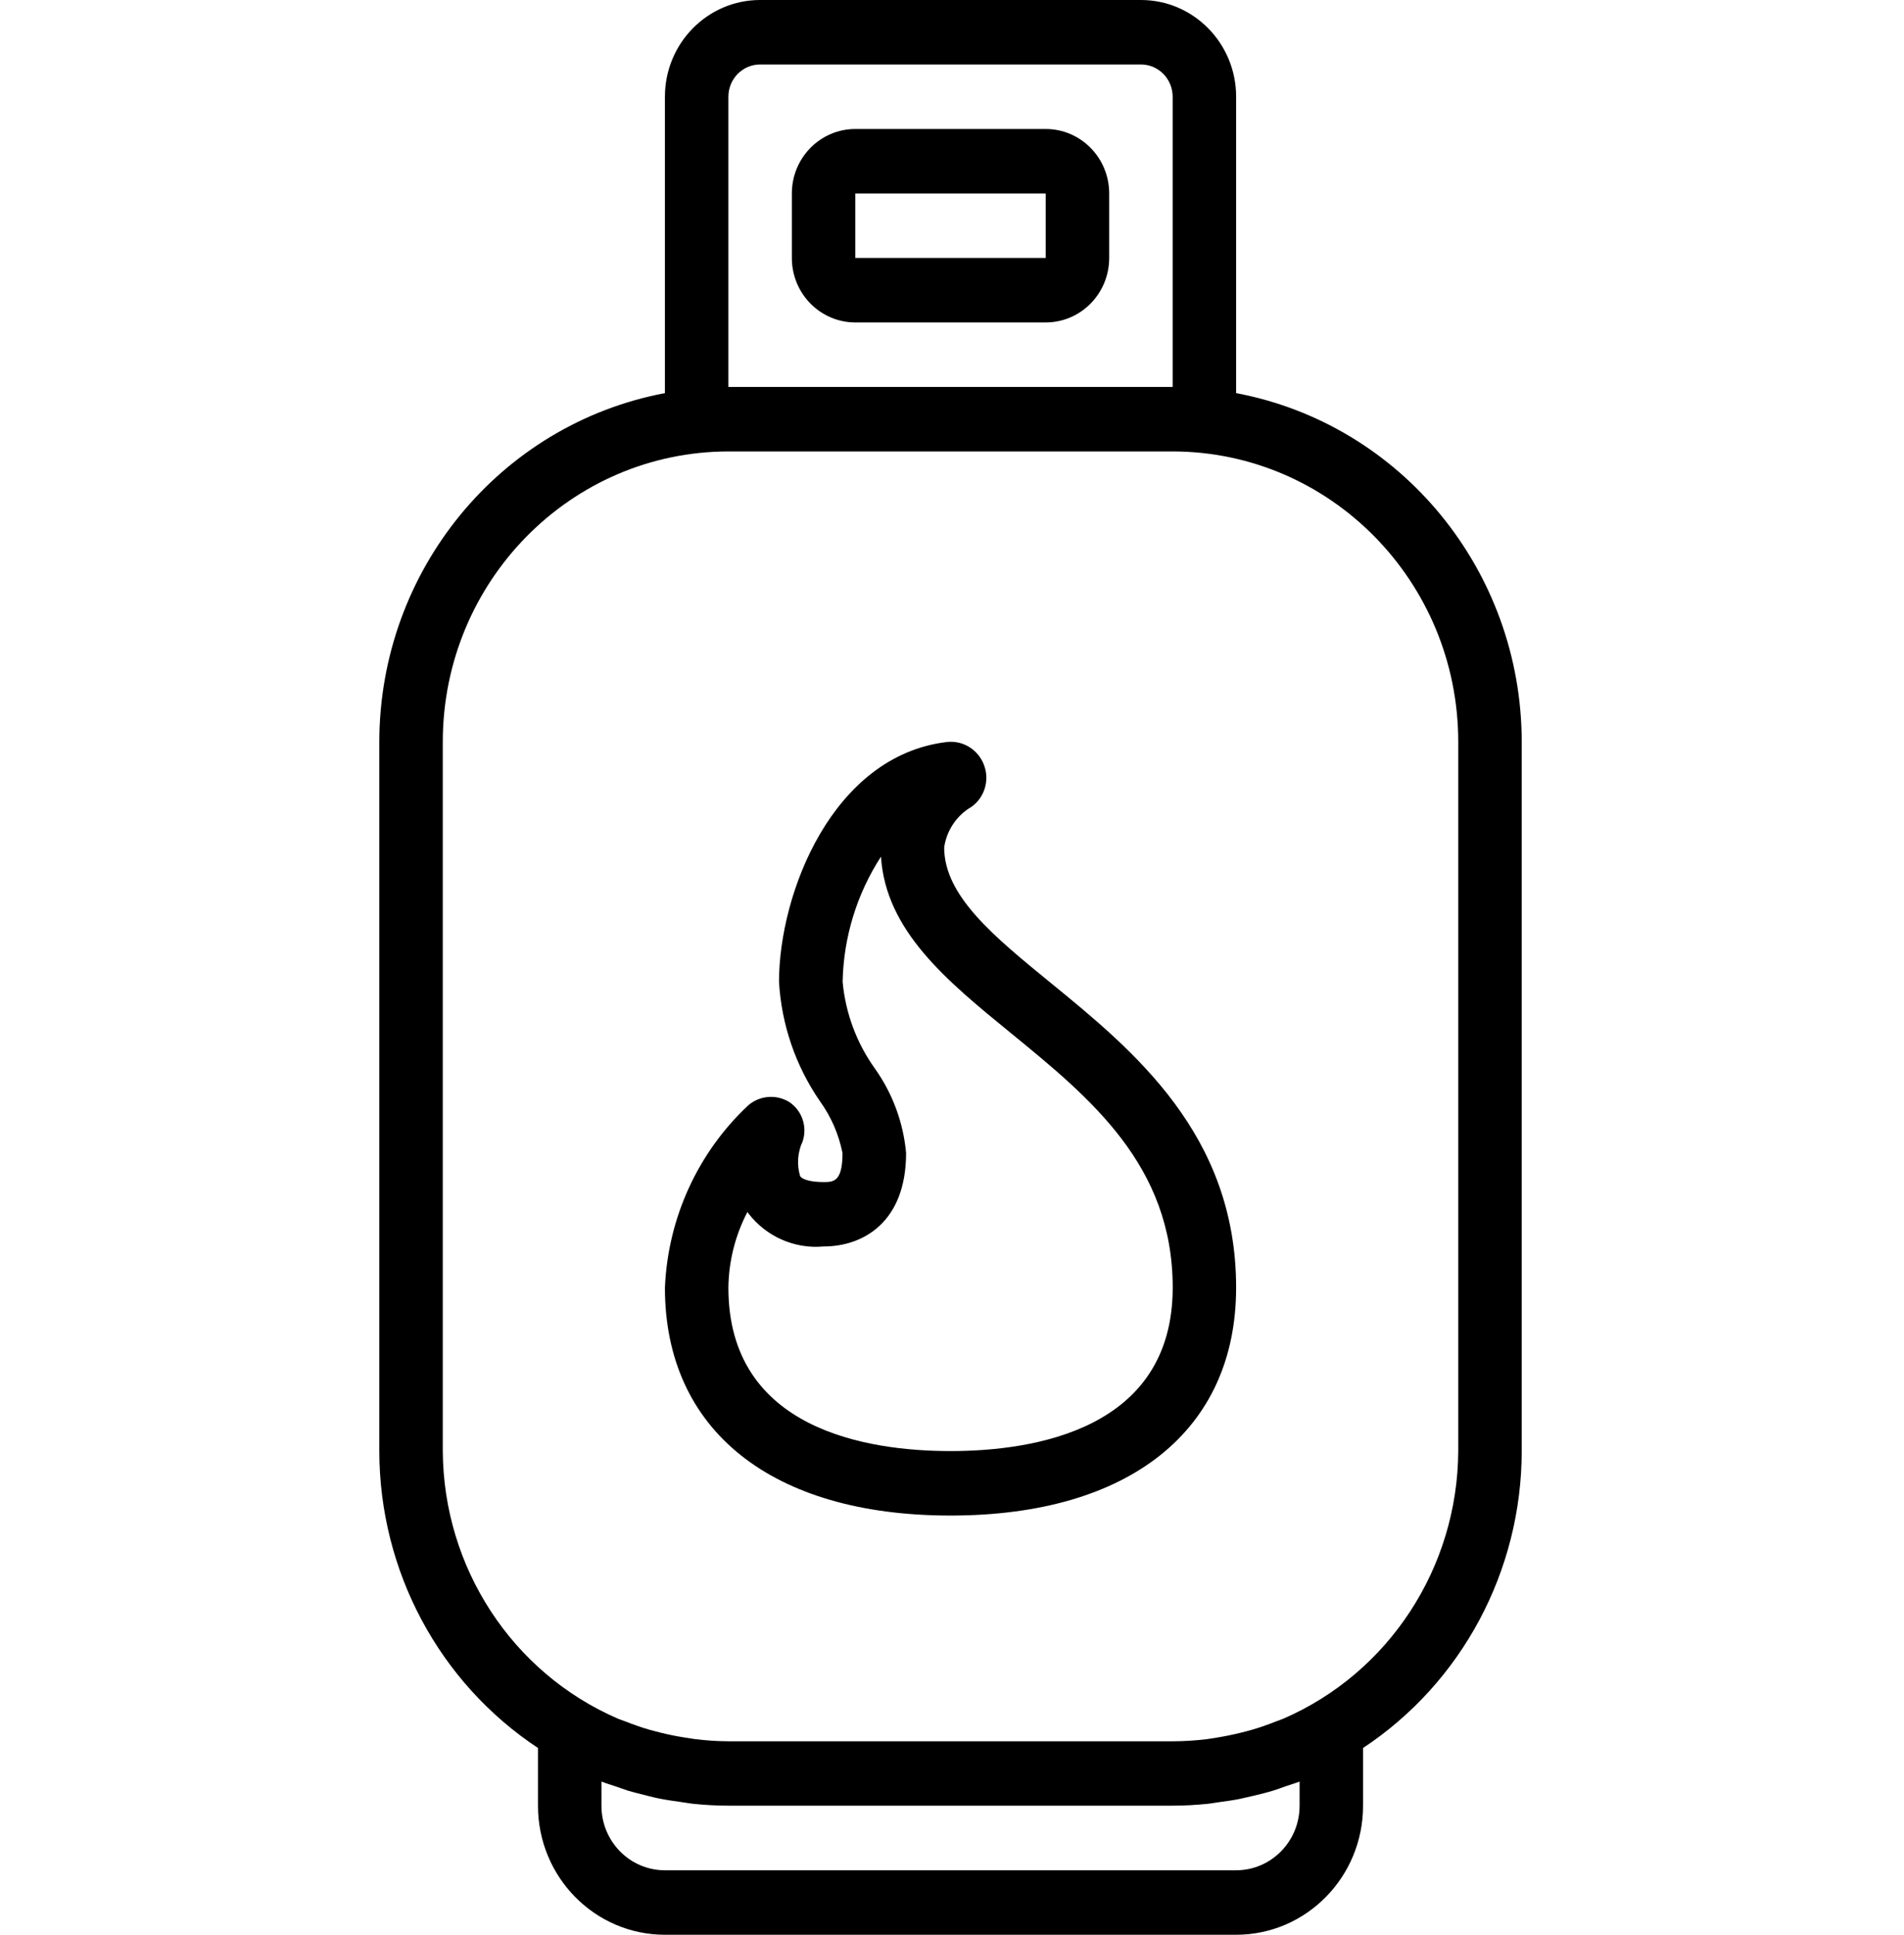 <svg width="63" height="64" viewBox="0 0 63 64" fill="none" xmlns="http://www.w3.org/2000/svg">
<g id="bouteille-de-gaz-3" clip-path="url(#clip0_3153_173)">
<path id="Vector" d="M34.601 4.267H28.301C27.141 4.267 26.201 5.222 26.201 6.4V8.533C26.201 9.711 27.141 10.666 28.301 10.666H34.601C35.761 10.666 36.701 9.711 36.701 8.533V6.4C36.701 5.222 35.761 4.267 34.601 4.267ZM28.301 8.533V6.4H34.601V8.533H28.301Z" fill="black"/>
<path id="Vector_2" d="M37.751 0H25.151C23.411 0 22.001 1.433 22.001 3.2V13.004C16.53 14.037 12.56 18.881 12.551 24.533V48C12.555 51.965 14.53 55.659 17.801 57.822V59.733C17.801 62.09 19.681 64 22.001 64H40.901C43.22 64 45.101 62.09 45.101 59.733V57.822C48.372 55.659 50.347 51.965 50.351 48V24.533C50.342 18.881 46.371 14.037 40.901 13.004V3.2C40.901 1.433 39.49 0 37.751 0ZM24.101 3.2C24.101 2.611 24.571 2.133 25.151 2.133H37.751C38.331 2.133 38.801 2.611 38.801 3.2V12.8H24.101V3.2ZM43.001 58.932V59.733C43.001 60.912 42.06 61.867 40.901 61.867H22.001C20.841 61.867 19.901 60.912 19.901 59.733V58.932C20.052 58.992 20.209 59.039 20.363 59.09C20.517 59.141 20.642 59.191 20.783 59.235C20.993 59.297 21.195 59.342 21.403 59.398C21.559 59.435 21.711 59.477 21.867 59.504C22.091 59.549 22.318 59.578 22.544 59.611C22.686 59.631 22.827 59.658 22.972 59.672C23.346 59.709 23.722 59.73 24.098 59.73H38.801C39.178 59.73 39.554 59.709 39.927 59.672C40.072 59.658 40.213 59.631 40.356 59.611C40.581 59.58 40.808 59.551 41.032 59.504C41.188 59.472 41.341 59.43 41.496 59.398C41.706 59.347 41.916 59.297 42.117 59.235C42.259 59.191 42.399 59.139 42.537 59.09C42.674 59.041 42.85 58.992 43.001 58.932ZM48.251 24.533V48C48.23 51.859 45.957 55.337 42.463 56.853C42.382 56.888 42.297 56.913 42.217 56.945C41.947 57.052 41.676 57.147 41.398 57.227C41.283 57.26 41.166 57.289 41.049 57.318C40.786 57.383 40.521 57.437 40.252 57.48C40.147 57.496 40.042 57.516 39.93 57.53C39.555 57.576 39.178 57.599 38.801 57.6H24.101C23.724 57.598 23.347 57.573 22.972 57.525C22.867 57.511 22.757 57.491 22.65 57.475C22.381 57.433 22.115 57.379 21.853 57.314C21.735 57.284 21.619 57.255 21.503 57.222C21.226 57.143 20.954 57.046 20.685 56.941C20.604 56.909 20.519 56.883 20.438 56.849C16.946 55.334 14.673 51.857 14.651 48V24.533C14.657 19.234 18.884 14.94 24.101 14.933H38.801C44.017 14.94 48.245 19.234 48.251 24.533Z" fill="black"/>
<path id="Vector_3" d="M34.764 32.511C32.874 30.969 31.241 29.631 31.241 28.031C31.323 27.469 31.654 26.975 32.14 26.692C32.578 26.384 32.751 25.811 32.559 25.306C32.367 24.794 31.857 24.481 31.322 24.546C27.542 25.005 25.776 29.553 25.776 32.482C25.859 33.9 26.329 35.267 27.132 36.429C27.5 36.938 27.753 37.523 27.877 38.142C27.877 39.102 27.571 39.102 27.247 39.102C26.778 39.102 26.542 39.002 26.476 38.909C26.36 38.529 26.389 38.119 26.557 37.759C26.721 37.272 26.538 36.734 26.114 36.453C25.684 36.191 25.138 36.236 24.756 36.565C23.089 38.126 22.099 40.293 22.001 42.593C22.001 47.314 25.533 50.133 31.451 50.133C37.369 50.133 40.901 47.314 40.901 42.593C40.901 37.522 37.498 34.744 34.764 32.511ZM31.451 48C28.706 48 24.101 47.297 24.101 42.593C24.112 41.72 24.328 40.862 24.731 40.091C24.744 40.11 24.755 40.128 24.769 40.145C25.362 40.911 26.296 41.319 27.251 41.232C28.57 41.232 29.981 40.421 29.981 38.139C29.889 37.127 29.53 36.16 28.943 35.339C28.343 34.499 27.976 33.511 27.881 32.478C27.911 31.004 28.351 29.568 29.15 28.338C29.308 30.791 31.321 32.438 33.448 34.174C36.079 36.323 38.803 38.547 38.803 42.593C38.801 47.297 34.196 48 31.451 48Z" fill="black"/>
</g>
<defs>
<clipPath id="clip0_3153_173">
<rect width="63" height="64" fill="white"/>
</clipPath>
</defs>
</svg>
